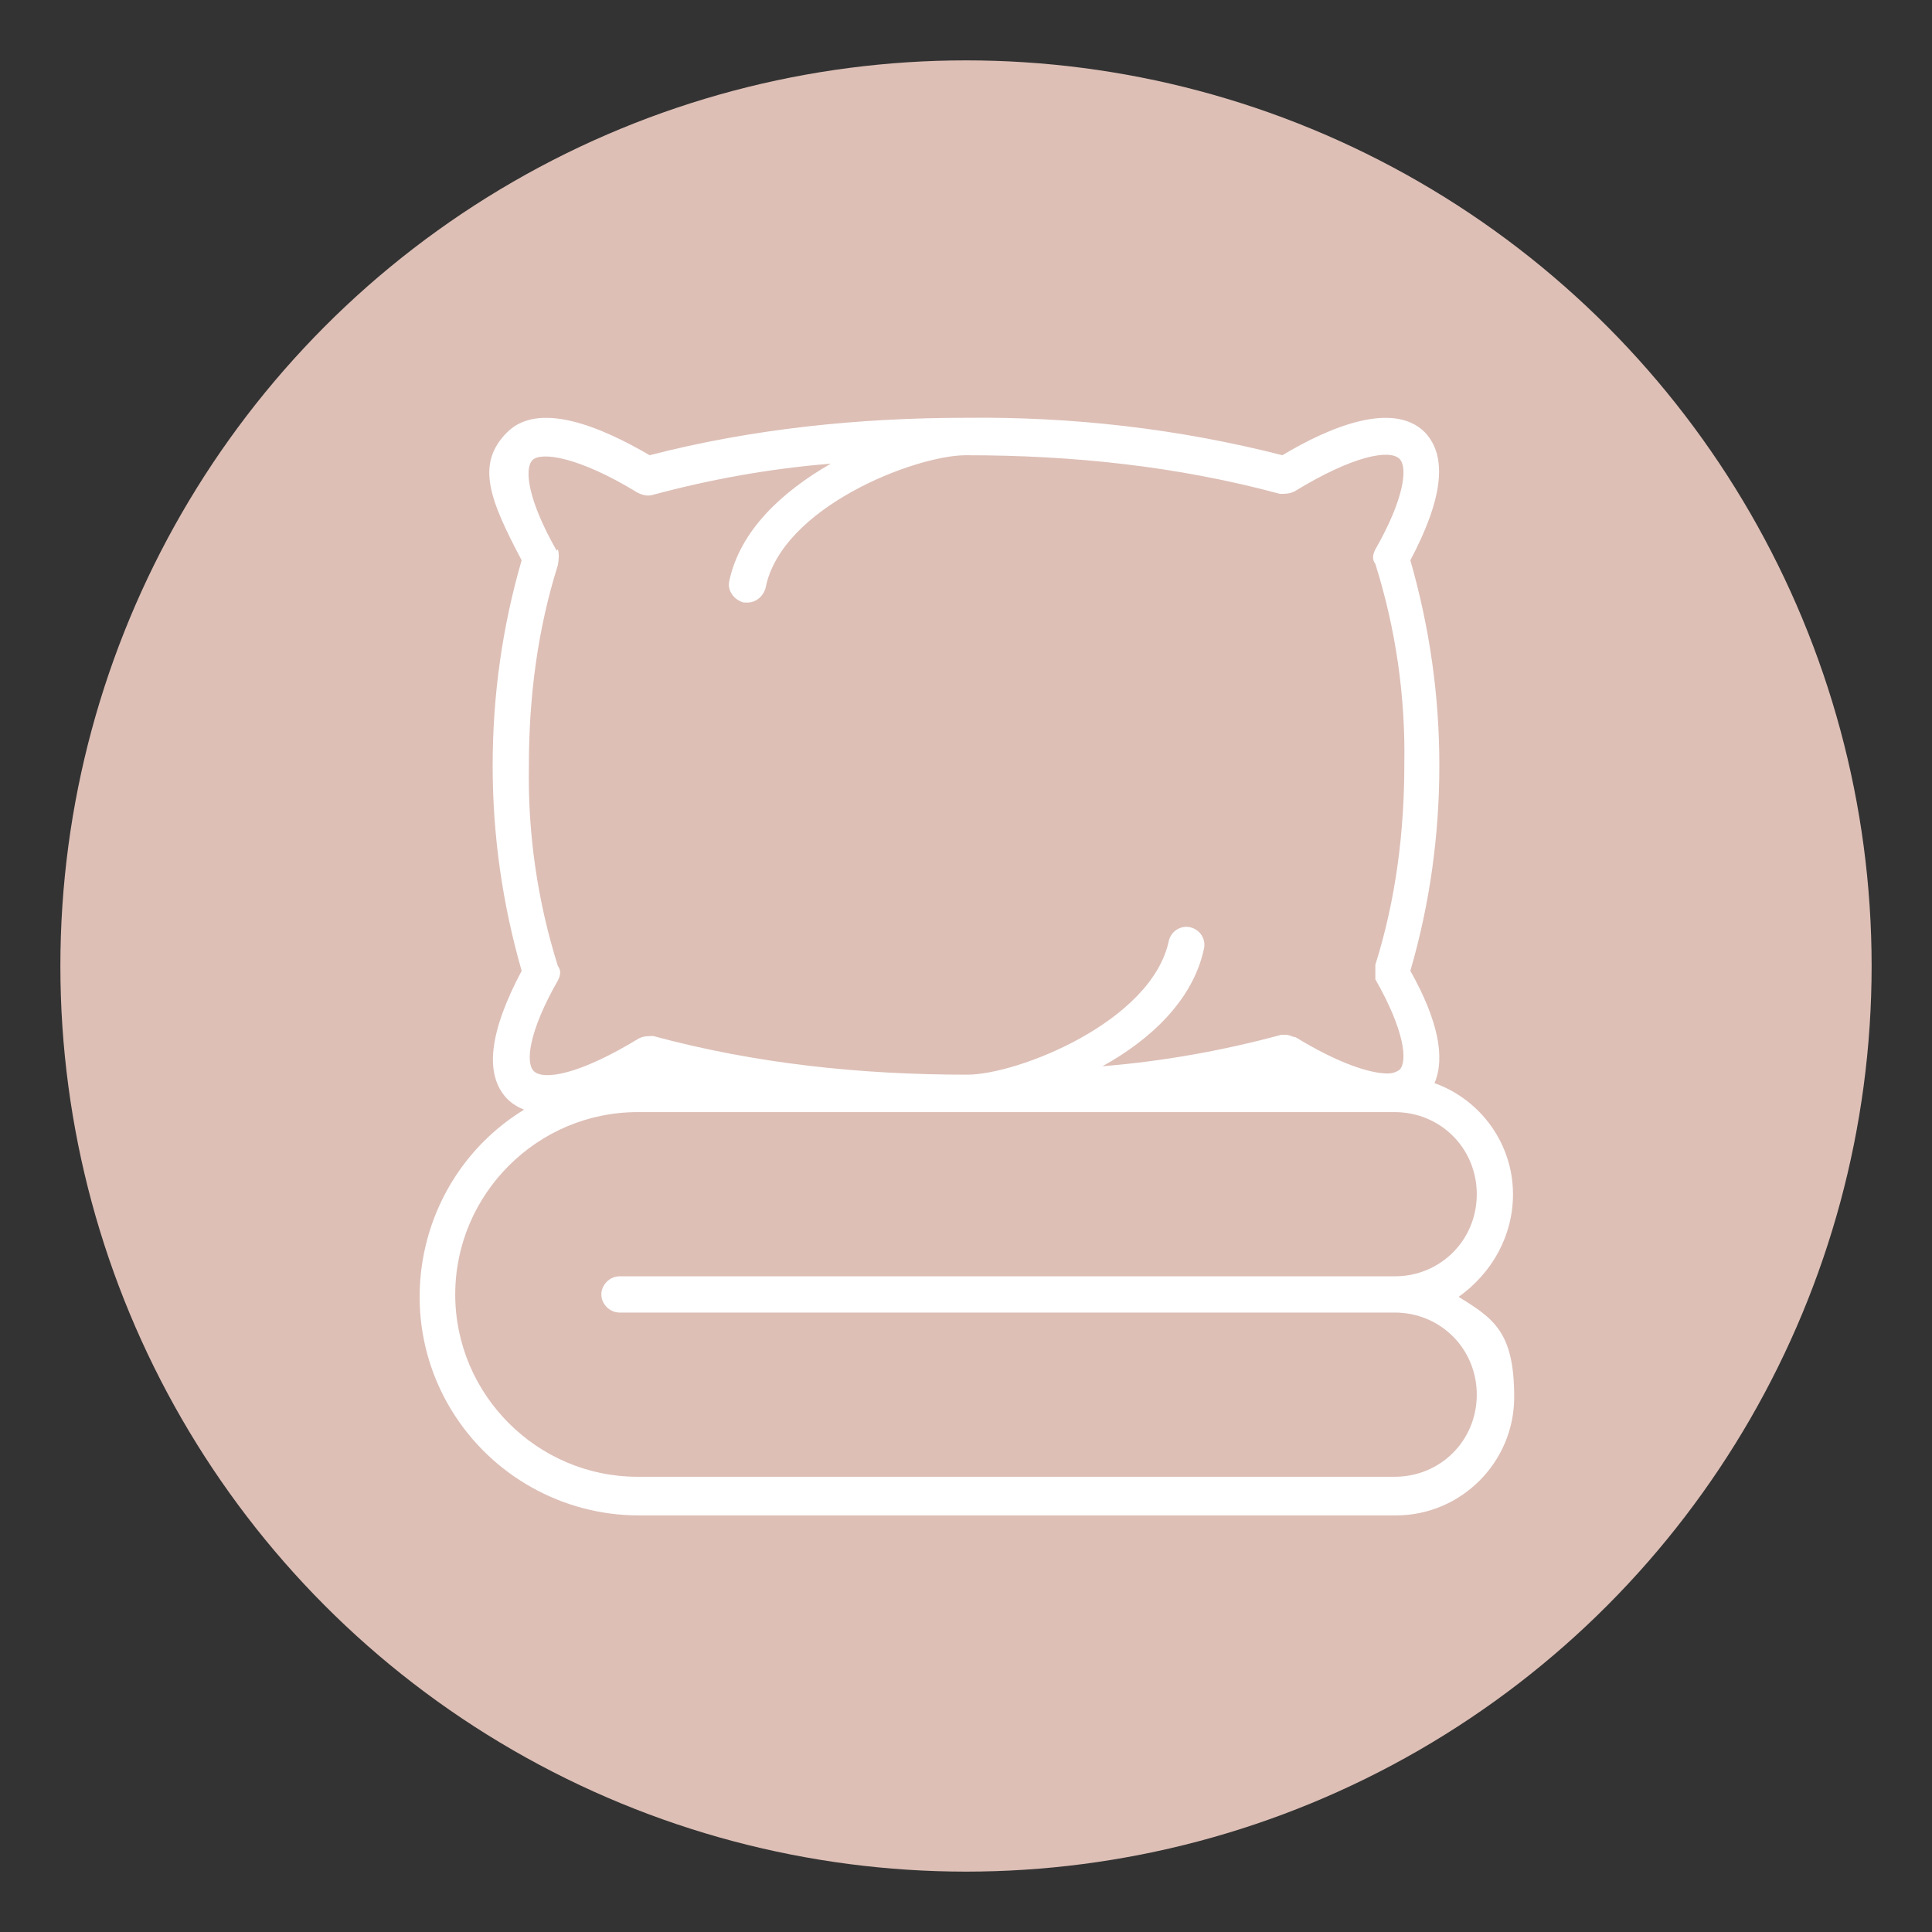 <svg xmlns="http://www.w3.org/2000/svg" id="Layer_1" data-name="Layer 1" width="56.4mm" height="56.4mm" viewBox="0 0 160 160"><rect x="0" y="0" width="160" height="160" fill="#333333" stroke="none"/><defs><style> .cls-1 { fill: #ddbfb6; } .cls-1, .cls-2 { stroke-width: 0px; } .cls-2 { fill: #fff; } </style></defs><circle class="cls-1" cx="80" cy="80" r="75"></circle><path class="cls-2" d="M125.3,98.9c0-4.1-2.6-7.8-6.5-9.2.9-2.1.3-5.2-2-9.3,1.6-5.5,2.4-11.2,2.4-17s-.8-11.4-2.4-17c2.7-5.1,3.1-8.6,1.2-10.6-2.6-2.6-7.8-.5-11.8,1.9-8.6-2.2-17.4-3.2-26.2-3.1-8.8,0-17.7.9-26.2,3.1-4.1-2.4-9.2-4.5-11.8-1.9s-1.5,5.5,1.2,10.6c-1.6,5.5-2.4,11.2-2.4,17s.8,11.4,2.4,17c-2.7,5.1-3.1,8.6-1.2,10.6.4.4.9.7,1.4.9-8.5,5.2-11.2,16.4-6,24.9,3.3,5.4,9.2,8.7,15.5,8.7h62.7c5.4,0,9.8-4.4,9.8-9.8s-1.7-6.5-4.6-8.3c2.8-2,4.5-5.1,4.5-8.5ZM46.1,45.6c-2.4-4.2-2.7-6.8-2-7.5s3.8-.3,8.7,2.7c.4.2.8.3,1.2.2,4.8-1.3,9.8-2.2,14.8-2.6-4,2.3-7.5,5.5-8.4,9.7-.2.8.4,1.6,1.2,1.8h.3c.7,0,1.3-.5,1.5-1.2,1.3-6.7,12.4-11,16.6-11,8.8,0,17.5.9,26,3.2.4,0,.8,0,1.2-.2,4.9-3,7.9-3.5,8.7-2.7.7.7.4,3.3-2,7.5-.2.4-.3.8,0,1.2,1.7,5.4,2.5,11,2.4,16.6,0,5.6-.7,11.2-2.4,16.6,0,.4,0,.9,0,1.2,2.4,4.2,2.7,6.8,2,7.5-.3.2-.6.3-1,.3h0c-1.4,0-4-.8-7.6-3-.2,0-.5-.2-.8-.2s-.3,0-.4,0c-4.8,1.3-9.8,2.2-14.8,2.6,4-2.2,7.5-5.5,8.4-9.7.2-.8-.3-1.6-1.1-1.8-.8-.2-1.6.3-1.8,1.1h0c-1.4,6.7-12.5,11.1-16.7,11.1-8.8,0-17.5-.9-26-3.2-.4,0-.8,0-1.2.2-4.9,3-7.9,3.5-8.7,2.7-.7-.7-.4-3.3,2-7.5.2-.4.3-.8,0-1.2-1.7-5.4-2.5-11-2.4-16.6,0-5.6.7-11.2,2.4-16.6.1-.5.1-1,0-1.3ZM106.4,89.1h-.4c0,0,.2,0,.3,0h0ZM54,89.1h-.4s0,0,0,0c.2,0,.3,0,.3,0ZM115.5,105.7H51.3c-.8,0-1.5.7-1.5,1.5s.7,1.5,1.5,1.5h64.2c3.8,0,6.8,3,6.8,6.8s-3,6.8-6.8,6.8h-62.7c-8.3,0-15.1-6.8-15.1-15.1s6.8-15.1,15.1-15.1h62.7c3.8,0,6.8,3,6.8,6.8s-3,6.8-6.8,6.8Z"></path></svg>